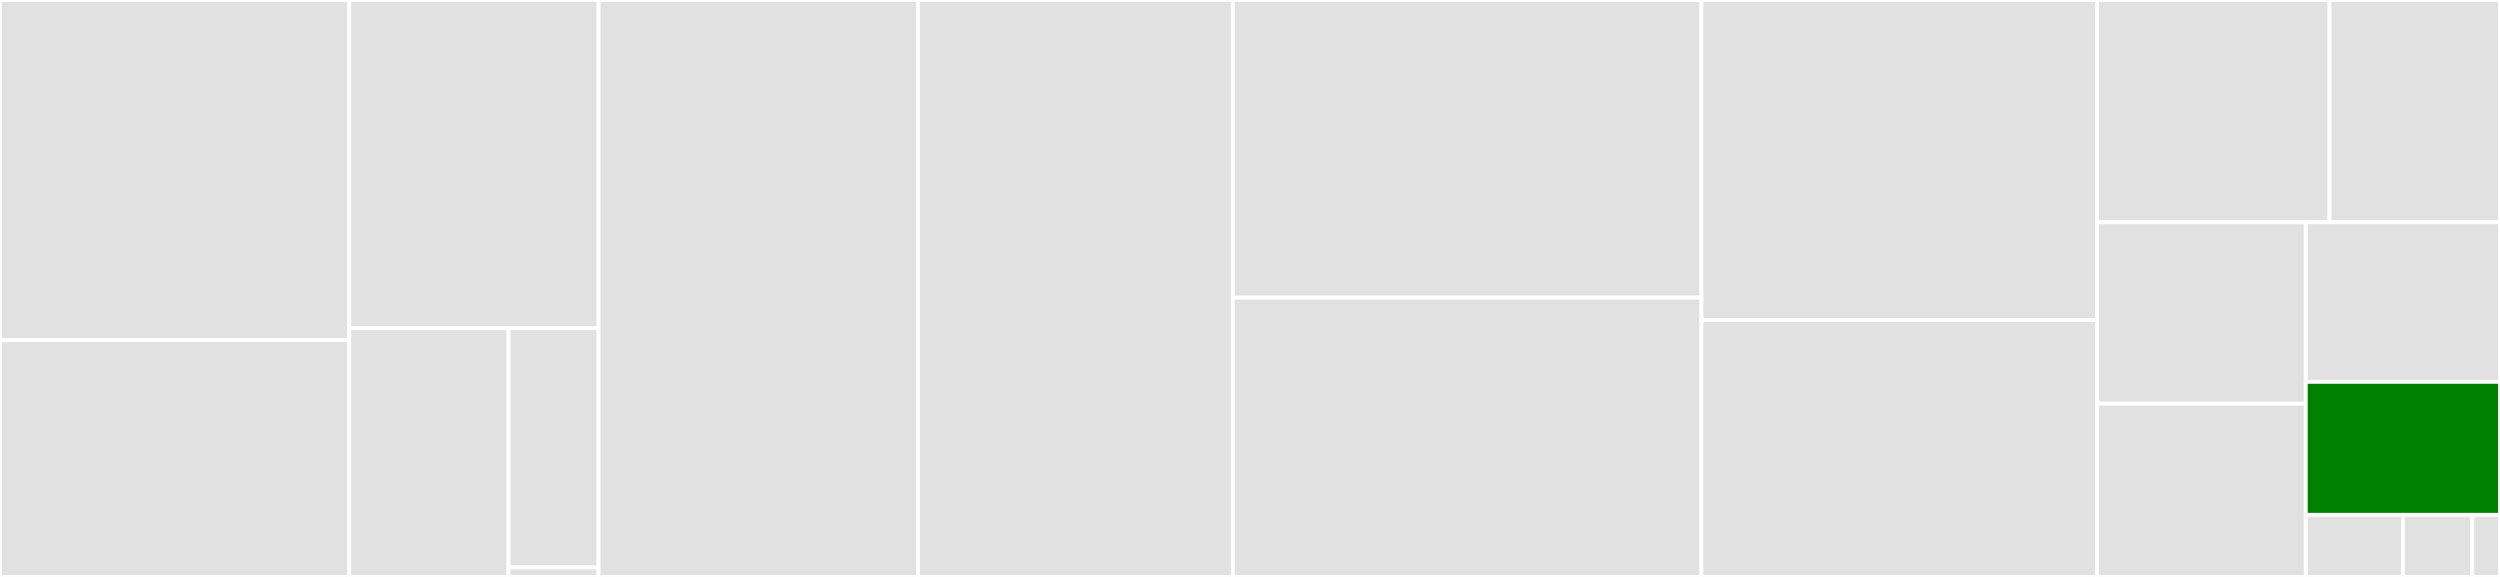 <svg baseProfile="full" width="650" height="150" viewBox="0 0 650 150" version="1.1"
xmlns="http://www.w3.org/2000/svg" xmlns:ev="http://www.w3.org/2001/xml-events"
xmlns:xlink="http://www.w3.org/1999/xlink">

<rect x="0" y="0" width="650" height="150" fill="#333333" stroke="none"/>

<style>rect.s{mask:url(#mask);}</style>
<defs>
  <pattern id="white" width="4" height="4" patternUnits="userSpaceOnUse" patternTransform="rotate(45)">
    <rect width="2" height="2" transform="translate(0,0)" fill="white"></rect>
  </pattern>
  <mask id="mask">
    <rect x="0" y="0" width="100%" height="100%" fill="url(#white)"></rect>
  </mask>
</defs>

<rect x="0" y="0" width="90.806" height="88.462" fill="#e1e1e1" stroke="white" stroke-width="1" class=" tooltipped" data-content="tests/test_translation_api.py"><title>tests/test_translation_api.py</title></rect>
<rect x="0" y="88.462" width="90.806" height="61.538" fill="#e1e1e1" stroke="white" stroke-width="1" class=" tooltipped" data-content="tests/test_workspaces_api.py"><title>tests/test_workspaces_api.py</title></rect>
<rect x="90.806" y="0" width="64.806" height="85.329" fill="#e1e1e1" stroke="white" stroke-width="1" class=" tooltipped" data-content="tests/test_settings_api.py"><title>tests/test_settings_api.py</title></rect>
<rect x="90.806" y="85.329" width="41.404" height="64.671" fill="#e1e1e1" stroke="white" stroke-width="1" class=" tooltipped" data-content="tests/utils.py"><title>tests/utils.py</title></rect>
<rect x="132.21" y="85.329" width="23.402" height="62.183" fill="#e1e1e1" stroke="white" stroke-width="1" class=" tooltipped" data-content="tests/test_labapp.py"><title>tests/test_labapp.py</title></rect>
<rect x="132.21" y="147.513" width="23.402" height="2.487" fill="#e1e1e1" stroke="white" stroke-width="1" class=" tooltipped" data-content="tests/conftest.py"><title>tests/conftest.py</title></rect>
<rect x="155.612" y="0" width="83.045" height="150.0" fill="#e1e1e1" stroke="white" stroke-width="1" class=" tooltipped" data-content="settings_handler.py"><title>settings_handler.py</title></rect>
<rect x="238.657" y="0" width="81.881" height="150.0" fill="#e1e1e1" stroke="white" stroke-width="1" class=" tooltipped" data-content="translation_utils.py"><title>translation_utils.py</title></rect>
<rect x="320.537" y="0" width="121.851" height="77.389" fill="#e1e1e1" stroke="white" stroke-width="1" class=" tooltipped" data-content="config.py"><title>config.py</title></rect>
<rect x="320.537" y="77.389" width="121.851" height="72.611" fill="#e1e1e1" stroke="white" stroke-width="1" class=" tooltipped" data-content="process.py"><title>process.py</title></rect>
<rect x="442.388" y="0" width="102.836" height="83.208" fill="#e1e1e1" stroke="white" stroke-width="1" class=" tooltipped" data-content="handlers.py"><title>handlers.py</title></rect>
<rect x="442.388" y="83.208" width="102.836" height="66.792" fill="#e1e1e1" stroke="white" stroke-width="1" class=" tooltipped" data-content="workspaces_handler.py"><title>workspaces_handler.py</title></rect>
<rect x="545.224" y="0" width="60.448" height="57.778" fill="#e1e1e1" stroke="white" stroke-width="1" class=" tooltipped" data-content="pytest_plugin.py"><title>pytest_plugin.py</title></rect>
<rect x="605.672" y="0" width="44.328" height="57.778" fill="#e1e1e1" stroke="white" stroke-width="1" class=" tooltipped" data-content="app.py"><title>app.py</title></rect>
<rect x="545.224" y="57.778" width="54.282" height="47.183" fill="#e1e1e1" stroke="white" stroke-width="1" class=" tooltipped" data-content="listings_handler.py"><title>listings_handler.py</title></rect>
<rect x="545.224" y="104.961" width="54.282" height="45.039" fill="#e1e1e1" stroke="white" stroke-width="1" class=" tooltipped" data-content="themes_handler.py"><title>themes_handler.py</title></rect>
<rect x="599.505" y="57.778" width="50.495" height="41.5" fill="#e1e1e1" stroke="white" stroke-width="1" class=" tooltipped" data-content="translations_handler.py"><title>translations_handler.py</title></rect>
<rect x="599.505" y="99.278" width="50.495" height="34.583" fill="green" stroke="white" stroke-width="1" class=" tooltipped" data-content="process_app.py"><title>process_app.py</title></rect>
<rect x="599.505" y="133.861" width="25.247" height="16.139" fill="#e1e1e1" stroke="white" stroke-width="1" class=" tooltipped" data-content="__init__.py"><title>__init__.py</title></rect>
<rect x="624.753" y="133.861" width="18.034" height="16.139" fill="#e1e1e1" stroke="white" stroke-width="1" class=" tooltipped" data-content="server.py"><title>server.py</title></rect>
<rect x="642.786" y="133.861" width="7.214" height="16.139" fill="#e1e1e1" stroke="white" stroke-width="1" class=" tooltipped" data-content="_version.py"><title>_version.py</title></rect>
</svg>